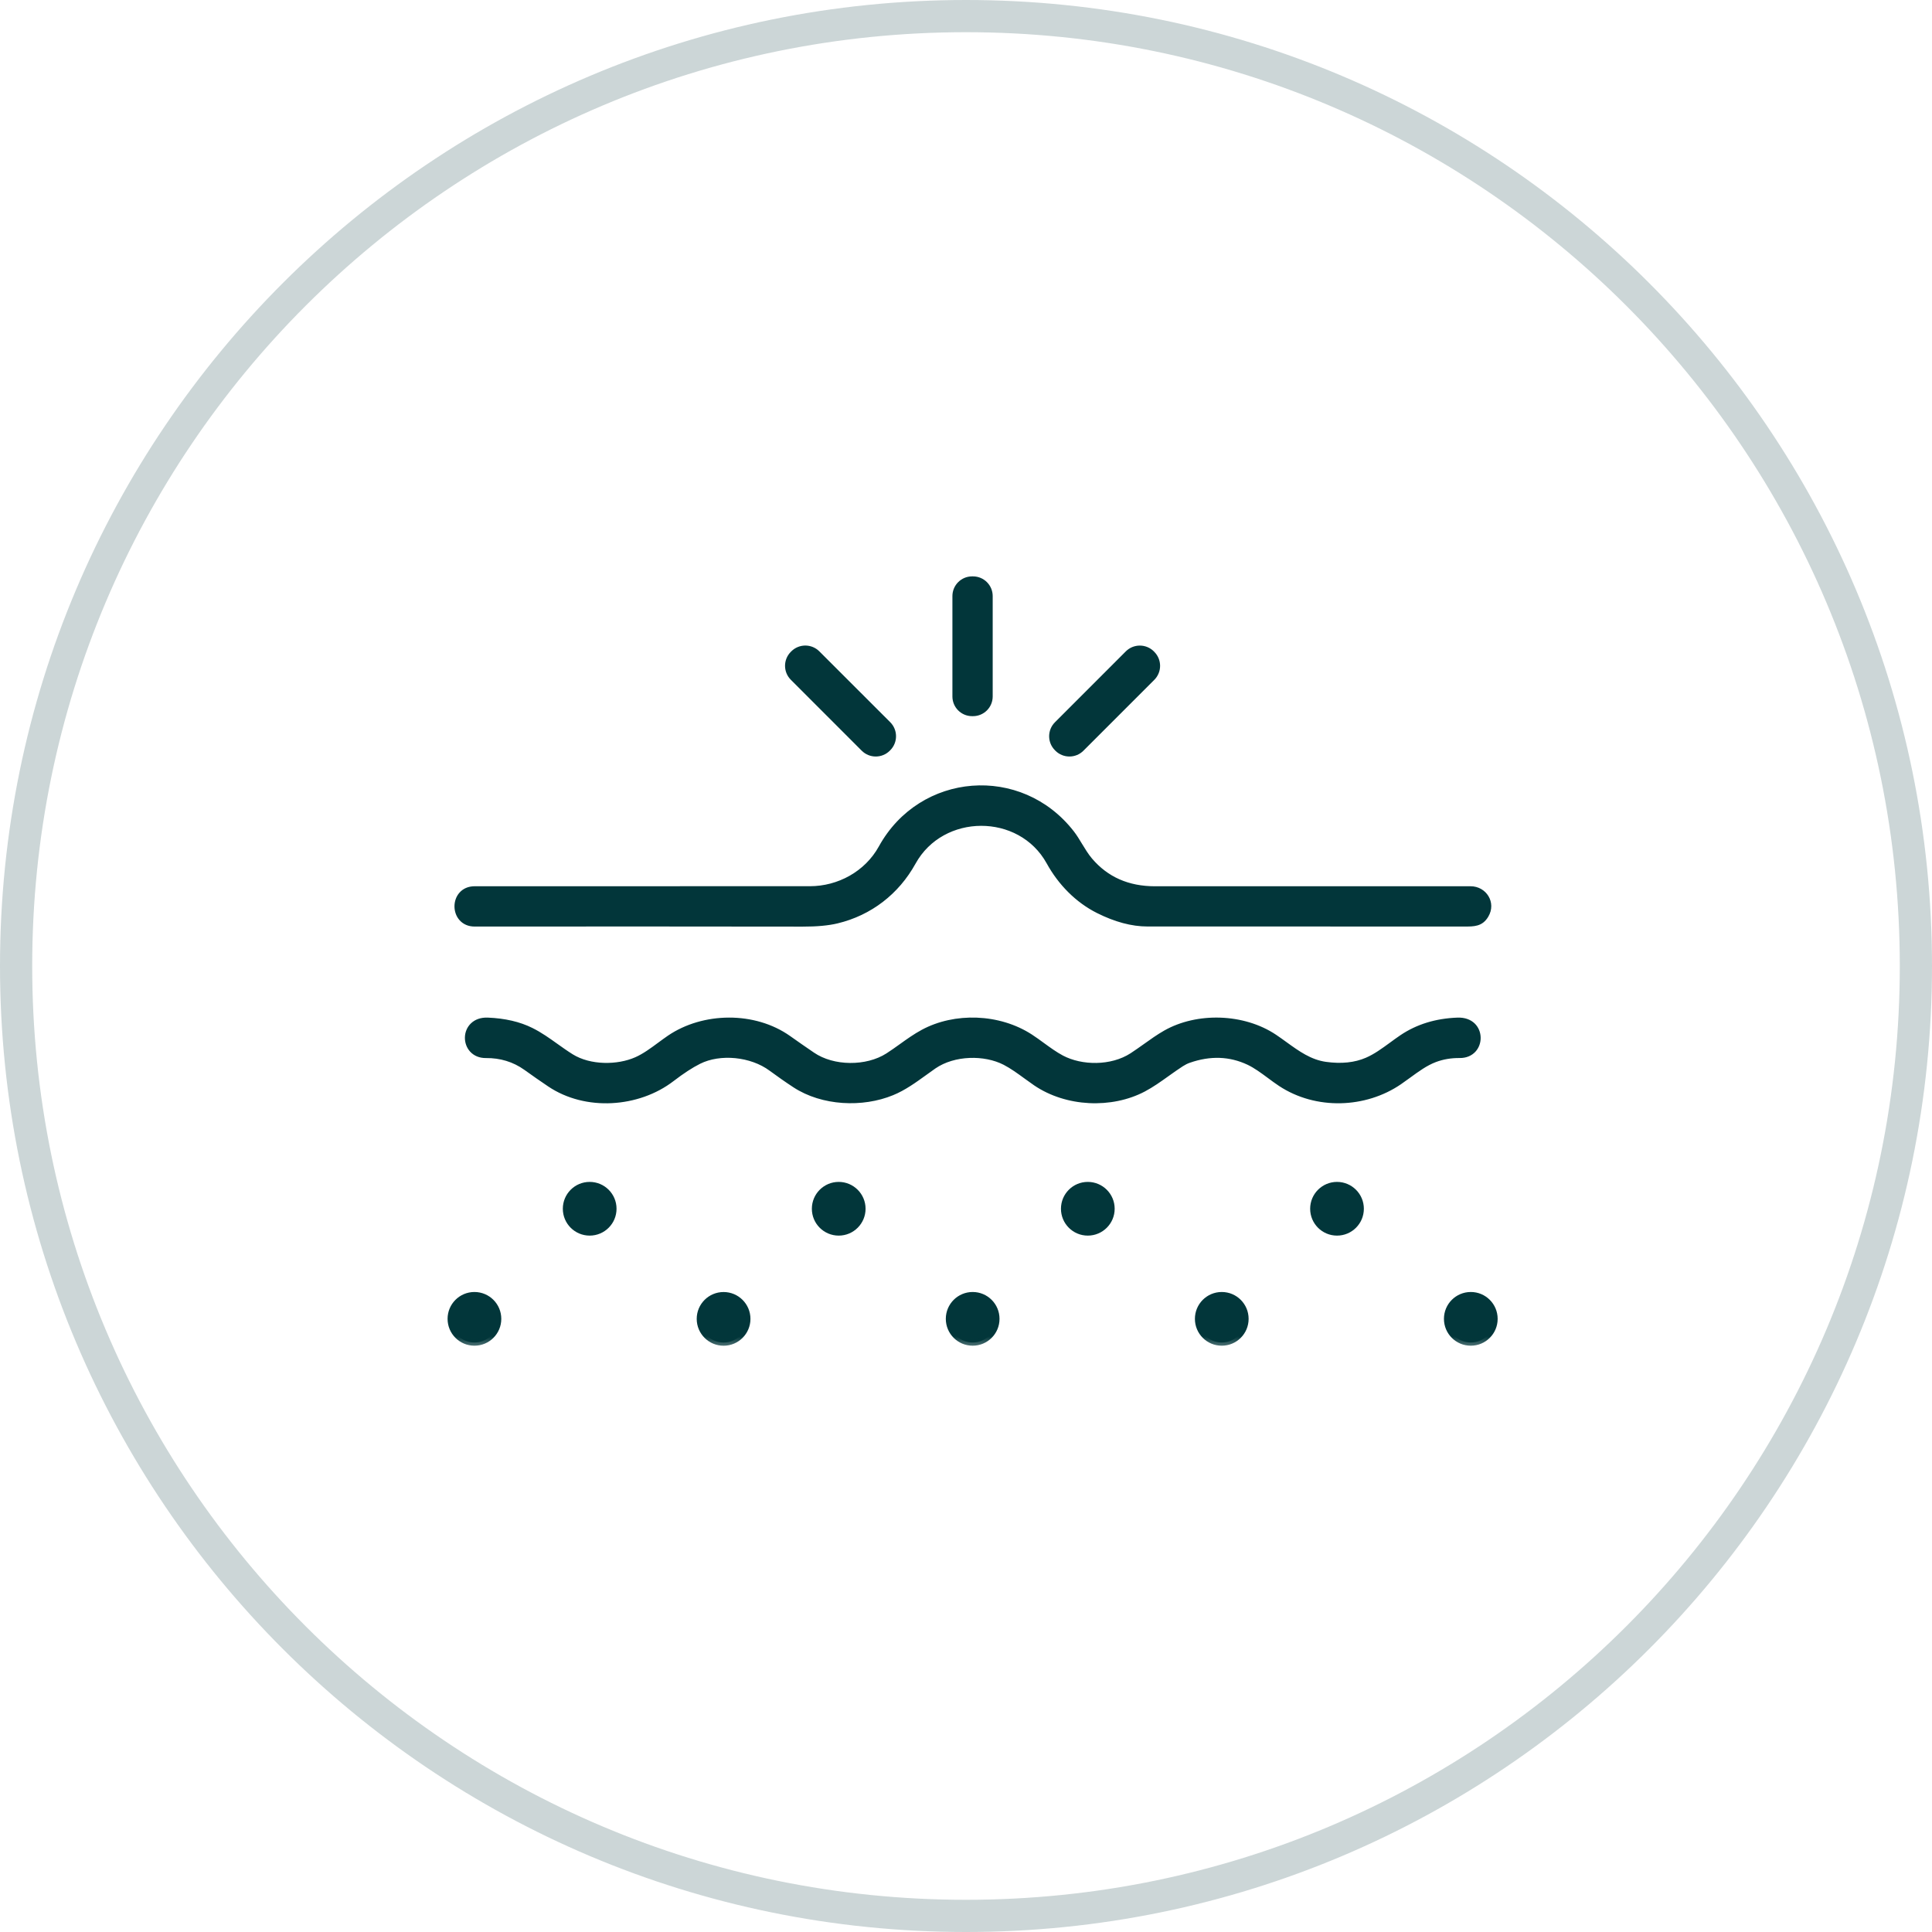 <svg xmlns="http://www.w3.org/2000/svg" fill="none" viewBox="0 0 60 60" height="60" width="60">
<g clip-path="url(#clip0_5533_19867)">
<path stroke="#02363A" d="M30 59.5C46.292 59.5 59.5 46.292 59.5 30C59.5 13.708 46.292 0.5 30 0.5C13.708 0.5 0.5 13.708 0.5 30C0.5 46.292 13.708 59.5 30 59.5Z" opacity="0.2"></path>
<path fill="#02363A" d="M30.189 18H30.217C30.5 18 30.729 18.229 30.729 18.511V21.63C30.729 21.913 30.5 22.141 30.217 22.141H30.189C29.907 22.141 29.678 21.913 29.678 21.63V18.511C29.678 18.229 29.907 18 30.189 18ZM24.631 20.313L24.645 20.299C24.847 20.097 25.173 20.097 25.375 20.299L27.576 22.5C27.777 22.701 27.777 23.028 27.576 23.229L27.562 23.243C27.361 23.444 27.034 23.444 26.833 23.243L24.631 21.042C24.43 20.84 24.43 20.514 24.631 20.313ZM35.034 20.3L32.833 22.5C32.632 22.702 32.632 23.028 32.833 23.229L32.847 23.243C33.049 23.445 33.375 23.445 33.576 23.243L35.777 21.043C35.978 20.842 35.978 20.515 35.777 20.314L35.763 20.3C35.561 20.099 35.235 20.099 35.034 20.3ZM32.592 26.764C32.948 27.41 33.475 27.946 34.112 28.266C34.653 28.537 35.161 28.673 35.637 28.673C38.916 28.675 42.169 28.675 45.394 28.674H45.43L45.474 28.674C45.776 28.675 45.979 28.676 46.133 28.418C46.353 28.052 46.088 27.623 45.669 27.623C42.396 27.623 39.13 27.623 35.87 27.624C35.022 27.624 34.344 27.325 33.836 26.726C33.716 26.586 33.616 26.42 33.518 26.259C33.438 26.125 33.358 25.994 33.271 25.881C31.69 23.843 28.619 24.088 27.382 26.334C26.93 27.153 26.049 27.622 25.154 27.622C21.776 27.624 18.306 27.624 14.744 27.623C14.033 27.622 14.042 28.677 14.743 28.675C18.296 28.672 21.691 28.672 24.928 28.677C25.36 28.678 25.715 28.646 25.99 28.579C27.005 28.335 27.836 27.695 28.346 26.773C29.244 25.144 31.693 25.136 32.592 26.764ZM36.918 32.91C36.839 32.938 36.76 32.978 36.68 33.029C36.529 33.126 36.381 33.231 36.233 33.337C35.995 33.507 35.757 33.677 35.504 33.81C34.513 34.331 33.134 34.279 32.17 33.622C32.071 33.555 31.973 33.483 31.875 33.412C31.659 33.255 31.443 33.097 31.214 32.979C30.584 32.655 29.622 32.667 28.993 33.1C28.894 33.168 28.797 33.238 28.7 33.309C28.38 33.539 28.059 33.771 27.697 33.92C26.78 34.297 25.551 34.242 24.697 33.685C24.446 33.521 24.201 33.348 23.96 33.17C23.34 32.712 22.358 32.617 21.699 32.946C21.454 33.069 21.174 33.251 20.857 33.495C19.814 34.298 18.199 34.409 17.082 33.659C16.847 33.501 16.601 33.33 16.344 33.145C15.974 32.879 15.546 32.755 15.095 32.759C14.35 32.767 14.337 31.669 15.15 31.703C15.67 31.725 16.117 31.828 16.49 32.014C16.766 32.152 17.012 32.327 17.257 32.503C17.413 32.613 17.568 32.724 17.731 32.825C18.317 33.191 19.189 33.182 19.769 32.926C20.024 32.813 20.265 32.636 20.502 32.461C20.602 32.387 20.701 32.314 20.8 32.246C21.851 31.532 23.42 31.506 24.48 32.257C24.718 32.426 24.966 32.598 25.222 32.773C25.875 33.217 26.921 33.222 27.582 32.799C27.725 32.707 27.864 32.608 28.003 32.508C28.221 32.352 28.44 32.195 28.675 32.069C29.658 31.539 31.014 31.578 31.991 32.212C32.117 32.293 32.239 32.382 32.362 32.472C32.558 32.615 32.755 32.759 32.963 32.869C33.582 33.197 34.522 33.21 35.165 32.794C35.304 32.704 35.44 32.607 35.577 32.509C35.782 32.363 35.988 32.216 36.205 32.092C37.184 31.537 38.607 31.57 39.575 32.219C39.683 32.292 39.789 32.369 39.895 32.445C40.285 32.727 40.671 33.006 41.166 33.075C41.66 33.145 42.091 33.1 42.459 32.941C42.73 32.823 42.977 32.643 43.225 32.461C43.331 32.383 43.438 32.305 43.547 32.232C44.033 31.904 44.605 31.728 45.264 31.703C46.091 31.671 46.066 32.767 45.333 32.758C45.058 32.755 44.799 32.799 44.557 32.889C44.264 33 43.997 33.196 43.729 33.391C43.637 33.459 43.545 33.526 43.452 33.59C42.389 34.317 40.883 34.373 39.776 33.641C39.661 33.565 39.547 33.481 39.432 33.396C39.22 33.239 39.007 33.08 38.784 32.976C38.2 32.702 37.578 32.68 36.918 32.91ZM19.047 37.539C19.047 37.944 18.718 38.273 18.313 38.273C17.908 38.273 17.579 37.944 17.579 37.539C17.579 37.134 17.908 36.805 18.313 36.805C18.718 36.805 19.047 37.134 19.047 37.539ZM26.047 38.273C26.452 38.273 26.781 37.945 26.781 37.539C26.781 37.134 26.452 36.805 26.047 36.805C25.641 36.805 25.313 37.134 25.313 37.539C25.313 37.945 25.641 38.273 26.047 38.273ZM34.517 37.539C34.517 37.944 34.188 38.273 33.782 38.273C33.377 38.273 33.048 37.944 33.048 37.539C33.048 37.134 33.377 36.805 33.782 36.805C34.188 36.805 34.517 37.134 34.517 37.539ZM41.522 38.273C41.927 38.273 42.256 37.945 42.256 37.539C42.256 37.134 41.927 36.805 41.522 36.805C41.117 36.805 40.788 37.134 40.788 37.539C40.788 37.945 41.117 38.273 41.522 38.273ZM15.468 40.958C15.468 41.363 15.139 41.692 14.734 41.692C14.329 41.692 14 41.363 14 40.958C14 40.553 14.329 40.224 14.734 40.224C15.139 40.224 15.468 40.553 15.468 40.958ZM22.472 41.693C22.877 41.693 23.206 41.364 23.206 40.959C23.206 40.553 22.877 40.225 22.472 40.225C22.066 40.225 21.738 40.553 21.738 40.959C21.738 41.364 22.066 41.693 22.472 41.693ZM30.941 40.958C30.941 41.363 30.613 41.692 30.207 41.692C29.802 41.692 29.473 41.363 29.473 40.958C29.473 40.553 29.802 40.224 30.207 40.224C30.613 40.224 30.941 40.553 30.941 40.958ZM37.943 41.692C38.348 41.692 38.677 41.363 38.677 40.958C38.677 40.553 38.348 40.224 37.943 40.224C37.538 40.224 37.209 40.553 37.209 40.958C37.209 41.363 37.538 41.692 37.943 41.692ZM46.411 40.958C46.411 41.363 46.082 41.692 45.677 41.692C45.272 41.692 44.943 41.363 44.943 40.958C44.943 40.553 45.272 40.224 45.677 40.224C46.082 40.224 46.411 40.553 46.411 40.958Z" clip-rule="evenodd" fill-rule="evenodd"></path>
<mask height="25" width="34" y="17" x="13" maskUnits="userSpaceOnUse" style="mask-type:luminance" id="mask0_5533_19867">
<path fill="white" d="M47 17H13V42H47V17Z"></path>
<path fill="black" d="M30.189 18H30.217C30.5 18 30.729 18.229 30.729 18.511V21.63C30.729 21.913 30.5 22.141 30.217 22.141H30.189C29.907 22.141 29.678 21.913 29.678 21.63V18.511C29.678 18.229 29.907 18 30.189 18ZM24.631 20.313L24.645 20.299C24.847 20.097 25.173 20.097 25.375 20.299L27.576 22.5C27.777 22.701 27.777 23.028 27.576 23.229L27.562 23.243C27.361 23.444 27.034 23.444 26.833 23.243L24.631 21.042C24.43 20.84 24.43 20.514 24.631 20.313ZM35.034 20.3L32.833 22.5C32.632 22.702 32.632 23.028 32.833 23.229L32.847 23.243C33.049 23.445 33.375 23.445 33.576 23.243L35.777 21.043C35.978 20.842 35.978 20.515 35.777 20.314L35.763 20.3C35.561 20.099 35.235 20.099 35.034 20.3ZM32.592 26.764C32.948 27.41 33.475 27.946 34.112 28.266C34.653 28.537 35.161 28.673 35.637 28.673C38.916 28.675 42.169 28.675 45.394 28.674H45.43L45.474 28.674C45.776 28.675 45.979 28.676 46.133 28.418C46.353 28.052 46.088 27.623 45.669 27.623C42.396 27.623 39.13 27.623 35.87 27.624C35.022 27.624 34.344 27.325 33.836 26.726C33.716 26.586 33.616 26.42 33.518 26.259C33.438 26.125 33.358 25.994 33.271 25.881C31.69 23.843 28.619 24.088 27.382 26.334C26.93 27.153 26.049 27.622 25.154 27.622C21.776 27.624 18.306 27.624 14.744 27.623C14.033 27.622 14.042 28.677 14.743 28.675C18.296 28.672 21.691 28.672 24.928 28.677C25.36 28.678 25.715 28.646 25.99 28.579C27.005 28.335 27.836 27.695 28.346 26.773C29.244 25.144 31.693 25.136 32.592 26.764ZM36.918 32.91C36.839 32.938 36.76 32.978 36.68 33.029C36.529 33.126 36.381 33.231 36.233 33.337C35.995 33.507 35.757 33.677 35.504 33.81C34.513 34.331 33.134 34.279 32.17 33.622C32.071 33.555 31.973 33.483 31.875 33.412C31.659 33.255 31.443 33.097 31.214 32.979C30.584 32.655 29.622 32.667 28.993 33.1C28.894 33.168 28.797 33.238 28.7 33.309C28.38 33.539 28.059 33.771 27.697 33.92C26.78 34.297 25.551 34.242 24.697 33.685C24.446 33.521 24.201 33.348 23.96 33.17C23.34 32.712 22.358 32.617 21.699 32.946C21.454 33.069 21.174 33.251 20.857 33.495C19.814 34.298 18.199 34.409 17.082 33.659C16.847 33.501 16.601 33.33 16.344 33.145C15.974 32.879 15.546 32.755 15.095 32.759C14.35 32.767 14.337 31.669 15.15 31.703C15.67 31.725 16.117 31.828 16.49 32.014C16.766 32.152 17.012 32.327 17.257 32.503C17.413 32.613 17.568 32.724 17.731 32.825C18.317 33.191 19.189 33.182 19.769 32.926C20.024 32.813 20.265 32.636 20.502 32.461C20.602 32.387 20.701 32.314 20.8 32.246C21.851 31.532 23.42 31.506 24.48 32.257C24.718 32.426 24.966 32.598 25.222 32.773C25.875 33.217 26.921 33.222 27.582 32.799C27.725 32.707 27.864 32.608 28.003 32.508C28.221 32.352 28.44 32.195 28.675 32.069C29.658 31.539 31.014 31.578 31.991 32.212C32.117 32.293 32.239 32.382 32.362 32.472C32.558 32.615 32.755 32.759 32.963 32.869C33.582 33.197 34.522 33.21 35.165 32.794C35.304 32.704 35.44 32.607 35.577 32.509C35.782 32.363 35.988 32.216 36.205 32.092C37.184 31.537 38.607 31.57 39.575 32.219C39.683 32.292 39.789 32.369 39.895 32.445C40.285 32.727 40.671 33.006 41.166 33.075C41.66 33.145 42.091 33.1 42.459 32.941C42.73 32.823 42.977 32.643 43.225 32.461C43.331 32.383 43.438 32.305 43.547 32.232C44.033 31.904 44.605 31.728 45.264 31.703C46.091 31.671 46.066 32.767 45.333 32.758C45.058 32.755 44.799 32.799 44.557 32.889C44.264 33 43.997 33.196 43.729 33.391C43.637 33.459 43.545 33.526 43.452 33.59C42.389 34.317 40.883 34.373 39.776 33.641C39.661 33.565 39.547 33.481 39.432 33.396C39.22 33.239 39.007 33.08 38.784 32.976C38.2 32.702 37.578 32.68 36.918 32.91ZM19.047 37.539C19.047 37.944 18.718 38.273 18.313 38.273C17.908 38.273 17.579 37.944 17.579 37.539C17.579 37.134 17.908 36.805 18.313 36.805C18.718 36.805 19.047 37.134 19.047 37.539ZM26.047 38.273C26.452 38.273 26.781 37.945 26.781 37.539C26.781 37.134 26.452 36.805 26.047 36.805C25.641 36.805 25.313 37.134 25.313 37.539C25.313 37.945 25.641 38.273 26.047 38.273ZM34.517 37.539C34.517 37.944 34.188 38.273 33.782 38.273C33.377 38.273 33.048 37.944 33.048 37.539C33.048 37.134 33.377 36.805 33.782 36.805C34.188 36.805 34.517 37.134 34.517 37.539ZM41.522 38.273C41.927 38.273 42.256 37.945 42.256 37.539C42.256 37.134 41.927 36.805 41.522 36.805C41.117 36.805 40.788 37.134 40.788 37.539C40.788 37.945 41.117 38.273 41.522 38.273ZM15.468 40.958C15.468 41.363 15.139 41.692 14.734 41.692C14.329 41.692 14 41.363 14 40.958C14 40.553 14.329 40.224 14.734 40.224C15.139 40.224 15.468 40.553 15.468 40.958ZM22.472 41.693C22.877 41.693 23.206 41.364 23.206 40.959C23.206 40.553 22.877 40.225 22.472 40.225C22.066 40.225 21.738 40.553 21.738 40.959C21.738 41.364 22.066 41.693 22.472 41.693ZM30.941 40.958C30.941 41.363 30.613 41.692 30.207 41.692C29.802 41.692 29.473 41.363 29.473 40.958C29.473 40.553 29.802 40.224 30.207 40.224C30.613 40.224 30.941 40.553 30.941 40.958ZM37.943 41.692C38.348 41.692 38.677 41.363 38.677 40.958C38.677 40.553 38.348 40.224 37.943 40.224C37.538 40.224 37.209 40.553 37.209 40.958C37.209 41.363 37.538 41.692 37.943 41.692ZM46.411 40.958C46.411 41.363 46.082 41.692 45.677 41.692C45.272 41.692 44.943 41.363 44.943 40.958C44.943 40.553 45.272 40.224 45.677 40.224C46.082 40.224 46.411 40.553 46.411 40.958Z" clip-rule="evenodd" fill-rule="evenodd"></path>
</mask>
<g mask="url(#mask0_5533_19867)">
<path fill="#02363A" d="M17.257 32.503L17.32 32.424L17.315 32.421L17.257 32.503ZM17.257 32.503L17.195 32.581L17.199 32.584L17.257 32.503ZM32.362 32.472L32.426 32.395L32.42 32.391L32.362 32.472ZM32.362 32.472L32.297 32.549L32.303 32.552L32.362 32.472ZM35.577 32.509L35.635 32.59L35.637 32.589L35.577 32.509ZM35.577 32.509L35.519 32.428L35.517 32.429L35.577 32.509ZM43.225 32.461L43.284 32.542L43.285 32.541L43.225 32.461ZM43.225 32.461L43.285 32.541L43.287 32.539L43.225 32.461ZM43.225 32.461L43.166 32.381L43.162 32.383L43.225 32.461ZM43.729 33.391L43.785 33.475L43.788 33.472L43.729 33.391ZM43.729 33.391L43.673 33.308L43.669 33.311L43.729 33.391ZM43.729 33.391L43.788 33.472L43.789 33.471L43.729 33.391ZM39.432 33.396L39.492 33.316L39.491 33.315L39.432 33.396ZM39.432 33.396L39.373 33.476L39.374 33.477L39.432 33.396ZM30.217 17.9H30.189V18.1H30.217V17.9ZM30.829 18.511C30.829 18.174 30.555 17.9 30.217 17.9V18.1C30.445 18.1 30.629 18.284 30.629 18.511H30.829ZM30.829 21.63V18.511H30.629V21.63H30.829ZM30.217 22.241C30.555 22.241 30.829 21.968 30.829 21.63H30.629C30.629 21.857 30.445 22.041 30.217 22.041V22.241ZM30.189 22.241H30.217V22.041H30.189V22.241ZM29.578 21.63C29.578 21.968 29.852 22.241 30.189 22.241V22.041C29.962 22.041 29.778 21.857 29.778 21.63H29.578ZM29.578 18.511V21.63H29.778V18.511H29.578ZM30.189 17.9C29.852 17.9 29.578 18.174 29.578 18.511H29.778C29.778 18.284 29.962 18.1 30.189 18.1V17.9ZM24.575 20.228L24.561 20.242L24.702 20.383L24.716 20.369L24.575 20.228ZM25.445 20.228C25.205 19.988 24.815 19.988 24.575 20.228L24.716 20.369C24.878 20.207 25.142 20.207 25.304 20.369L25.445 20.228ZM27.647 22.429L25.445 20.228L25.304 20.369L27.505 22.571L27.647 22.429ZM27.647 23.3C27.887 23.059 27.887 22.67 27.647 22.429L27.505 22.571C27.668 22.733 27.668 22.996 27.505 23.158L27.647 23.3ZM27.633 23.314L27.647 23.3L27.505 23.158L27.491 23.172L27.633 23.314ZM26.762 23.314C27.003 23.554 27.392 23.554 27.633 23.314L27.491 23.172C27.329 23.335 27.066 23.335 26.904 23.172L26.762 23.314ZM24.561 21.112L26.762 23.314L26.904 23.172L24.702 20.971L24.561 21.112ZM24.561 20.242C24.32 20.482 24.32 20.872 24.561 21.112L24.702 20.971C24.54 20.809 24.54 20.546 24.702 20.383L24.561 20.242ZM32.904 22.571L35.104 20.371L34.963 20.229L32.763 22.43L32.904 22.571ZM32.904 23.159C32.742 22.996 32.742 22.733 32.904 22.571L32.763 22.43C32.522 22.67 32.522 23.06 32.763 23.3L32.904 23.159ZM32.918 23.173L32.904 23.159L32.763 23.3L32.776 23.314L32.918 23.173ZM33.506 23.173C33.343 23.335 33.08 23.335 32.918 23.173L32.776 23.314C33.017 23.554 33.407 23.554 33.647 23.314L33.506 23.173ZM35.706 20.972L33.506 23.173L33.647 23.314L35.847 21.114L35.706 20.972ZM35.706 20.385C35.868 20.547 35.868 20.81 35.706 20.972L35.847 21.114C36.088 20.873 36.088 20.484 35.847 20.243L35.706 20.385ZM35.692 20.371L35.706 20.385L35.847 20.243L35.834 20.229L35.692 20.371ZM35.104 20.371C35.267 20.208 35.53 20.208 35.692 20.371L35.834 20.229C35.593 19.989 35.203 19.989 34.963 20.229L35.104 20.371ZM34.157 28.176C33.54 27.867 33.027 27.346 32.68 26.716L32.505 26.812C32.869 27.473 33.41 28.025 34.068 28.355L34.157 28.176ZM35.637 28.573C35.181 28.573 34.688 28.442 34.157 28.176L34.068 28.355C34.619 28.631 35.142 28.773 35.636 28.773L35.637 28.573ZM45.394 28.574C42.169 28.575 38.916 28.575 35.637 28.573L35.636 28.773C38.916 28.775 42.169 28.775 45.394 28.774V28.574ZM45.431 28.574H45.394V28.774H45.43L45.431 28.574ZM45.475 28.574L45.431 28.574L45.43 28.774L45.474 28.774L45.475 28.574ZM46.048 28.367C45.982 28.476 45.913 28.523 45.831 28.547C45.74 28.574 45.63 28.575 45.475 28.574L45.474 28.774C45.62 28.775 45.763 28.776 45.887 28.739C46.021 28.7 46.13 28.619 46.219 28.47L46.048 28.367ZM45.669 27.723C46.016 27.723 46.224 28.072 46.048 28.367L46.219 28.47C46.482 28.031 46.159 27.523 45.669 27.523V27.723ZM35.87 27.724C39.13 27.723 42.396 27.723 45.669 27.723V27.523C42.396 27.523 39.13 27.523 35.87 27.524V27.724ZM33.759 26.791C34.288 27.414 34.995 27.724 35.87 27.724V27.524C35.049 27.524 34.399 27.235 33.912 26.661L33.759 26.791ZM33.433 26.31C33.53 26.471 33.634 26.643 33.759 26.791L33.912 26.661C33.799 26.528 33.703 26.37 33.604 26.207L33.433 26.31ZM33.192 25.942C33.275 26.05 33.352 26.176 33.433 26.31L33.604 26.207C33.524 26.075 33.442 25.938 33.35 25.82L33.192 25.942ZM27.469 26.382C28.672 24.199 31.655 23.961 33.192 25.942L33.35 25.82C31.725 23.725 28.567 23.977 27.294 26.286L27.469 26.382ZM25.154 27.722C26.082 27.722 26.999 27.236 27.469 26.382L27.294 26.286C26.862 27.07 26.015 27.522 25.154 27.522L25.154 27.722ZM14.744 27.723C18.305 27.724 21.776 27.724 25.154 27.722L25.154 27.522C21.775 27.524 18.306 27.524 14.744 27.523L14.744 27.723ZM14.743 28.575C14.595 28.576 14.491 28.521 14.422 28.445C14.352 28.366 14.315 28.259 14.314 28.149C14.314 28.039 14.35 27.932 14.42 27.854C14.488 27.778 14.593 27.723 14.744 27.723L14.744 27.523C14.539 27.523 14.379 27.599 14.271 27.721C14.164 27.84 14.114 27.997 14.114 28.15C14.115 28.303 14.166 28.459 14.273 28.578C14.381 28.699 14.541 28.776 14.743 28.775L14.743 28.575ZM24.928 28.577C21.691 28.572 18.296 28.572 14.743 28.575L14.743 28.775C18.296 28.772 21.691 28.772 24.928 28.777L24.928 28.577ZM25.967 28.482C25.702 28.546 25.356 28.578 24.928 28.577L24.928 28.777C25.365 28.778 25.727 28.745 26.014 28.676L25.967 28.482ZM28.258 26.724C27.762 27.622 26.953 28.244 25.967 28.482L26.014 28.676C27.056 28.425 27.91 27.767 28.433 26.821L28.258 26.724ZM32.68 26.716C31.742 25.018 29.194 25.028 28.258 26.724L28.433 26.821C29.294 25.261 31.644 25.253 32.505 26.812L32.68 26.716ZM36.734 33.113C36.808 33.066 36.881 33.029 36.951 33.005L36.885 32.816C36.798 32.847 36.712 32.89 36.626 32.945L36.734 33.113ZM36.291 33.419C36.439 33.313 36.585 33.209 36.734 33.113L36.626 32.945C36.472 33.043 36.322 33.15 36.175 33.256L36.291 33.419ZM35.551 33.899C35.811 33.762 36.054 33.588 36.291 33.419L36.175 33.256C35.936 33.426 35.704 33.592 35.458 33.722L35.551 33.899ZM32.113 33.705C33.109 34.383 34.528 34.437 35.551 33.899L35.458 33.722C34.498 34.226 33.159 34.175 32.226 33.539L32.113 33.705ZM31.816 33.493C31.914 33.564 32.013 33.636 32.113 33.705L32.226 33.539C32.129 33.473 32.032 33.403 31.934 33.331L31.816 33.493ZM31.169 33.068C31.389 33.182 31.599 33.335 31.816 33.493L31.934 33.331C31.719 33.175 31.497 33.012 31.26 32.89L31.169 33.068ZM29.049 33.182C29.646 32.772 30.568 32.759 31.169 33.068L31.26 32.89C30.601 32.551 29.599 32.562 28.936 33.018L29.049 33.182ZM28.758 33.39C28.856 33.319 28.952 33.25 29.049 33.182L28.936 33.018C28.837 33.086 28.738 33.157 28.641 33.228L28.758 33.39ZM27.735 34.012C28.11 33.859 28.44 33.619 28.758 33.39L28.641 33.228C28.32 33.46 28.008 33.684 27.659 33.827L27.735 34.012ZM24.643 33.769C25.527 34.346 26.791 34.401 27.735 34.012L27.659 33.827C26.769 34.193 25.575 34.138 24.752 33.602L24.643 33.769ZM23.9 33.251C24.143 33.429 24.389 33.603 24.643 33.769L24.752 33.602C24.503 33.438 24.26 33.267 24.019 33.09L23.9 33.251ZM21.744 33.036C22.053 32.881 22.444 32.824 22.834 32.862C23.225 32.901 23.608 33.034 23.9 33.251L24.019 33.09C23.692 32.848 23.274 32.705 22.854 32.663C22.434 32.622 22.004 32.682 21.654 32.857L21.744 33.036ZM20.918 33.574C21.232 33.333 21.507 33.154 21.744 33.036L21.654 32.857C21.402 32.983 21.116 33.17 20.796 33.416L20.918 33.574ZM17.027 33.742C18.182 34.518 19.843 34.401 20.918 33.574L20.796 33.416C19.784 34.194 18.217 34.301 17.138 33.576L17.027 33.742ZM16.286 33.226C16.543 33.411 16.79 33.583 17.027 33.742L17.138 33.576C16.904 33.419 16.659 33.248 16.403 33.064L16.286 33.226ZM15.096 32.859C15.528 32.855 15.934 32.974 16.286 33.226L16.403 33.064C16.014 32.784 15.565 32.655 15.094 32.66L15.096 32.859ZM15.154 31.603C14.927 31.593 14.748 31.663 14.624 31.783C14.502 31.901 14.441 32.061 14.438 32.219C14.435 32.377 14.489 32.538 14.601 32.66C14.715 32.784 14.883 32.862 15.096 32.859L15.094 32.66C14.934 32.661 14.821 32.604 14.748 32.525C14.674 32.444 14.636 32.334 14.638 32.223C14.64 32.112 14.683 32.004 14.763 31.927C14.842 31.85 14.966 31.795 15.146 31.803L15.154 31.603ZM16.535 31.925C16.146 31.731 15.685 31.625 15.154 31.603L15.146 31.803C15.655 31.824 16.087 31.925 16.446 32.104L16.535 31.925ZM17.315 32.421C17.07 32.246 16.819 32.066 16.535 31.925L16.446 32.104C16.713 32.237 16.953 32.408 17.199 32.584L17.315 32.421ZM17.784 32.741C17.624 32.641 17.471 32.532 17.315 32.421L17.199 32.584C17.354 32.694 17.512 32.807 17.678 32.91L17.784 32.741ZM19.729 32.834C19.173 33.08 18.337 33.085 17.784 32.741L17.678 32.91C18.297 33.296 19.205 33.285 19.81 33.017L19.729 32.834ZM20.442 32.38C20.203 32.557 19.972 32.727 19.729 32.834L19.81 33.017C20.076 32.9 20.326 32.715 20.561 32.541L20.442 32.38ZM20.744 32.163C20.643 32.232 20.542 32.307 20.442 32.38L20.561 32.541C20.661 32.467 20.759 32.395 20.857 32.329L20.744 32.163ZM24.538 32.175C23.442 31.4 21.828 31.427 20.744 32.163L20.857 32.329C21.875 31.637 23.398 31.613 24.422 32.338L24.538 32.175ZM25.279 32.69C25.023 32.516 24.776 32.344 24.538 32.175L24.422 32.338C24.661 32.508 24.909 32.68 25.166 32.855L25.279 32.69ZM27.528 32.715C27.217 32.914 26.81 33.015 26.4 33.011C25.989 33.008 25.585 32.899 25.279 32.69L25.166 32.855C25.512 33.091 25.957 33.207 26.398 33.211C26.839 33.215 27.286 33.107 27.636 32.883L27.528 32.715ZM27.945 32.427C27.805 32.527 27.669 32.625 27.528 32.715L27.636 32.883C27.781 32.79 27.922 32.689 28.061 32.59L27.945 32.427ZM28.628 31.981C28.386 32.111 28.162 32.271 27.945 32.427L28.061 32.59C28.28 32.433 28.494 32.28 28.723 32.157L28.628 31.981ZM32.046 32.128C31.038 31.474 29.642 31.434 28.628 31.981L28.723 32.157C29.673 31.645 30.991 31.682 31.937 32.295L32.046 32.128ZM32.42 32.391C32.298 32.302 32.174 32.211 32.046 32.128L31.937 32.295C32.059 32.375 32.18 32.463 32.303 32.552L32.42 32.391ZM33.01 32.781C32.809 32.674 32.618 32.535 32.42 32.391L32.303 32.552C32.498 32.695 32.701 32.843 32.917 32.957L33.01 32.781ZM35.111 32.71C34.501 33.105 33.6 33.093 33.01 32.781L32.917 32.957C33.564 33.301 34.543 33.316 35.219 32.878L35.111 32.71ZM35.519 32.428C35.382 32.525 35.247 32.621 35.111 32.71L35.219 32.878C35.361 32.786 35.499 32.688 35.635 32.59L35.519 32.428ZM36.156 32.005C35.933 32.132 35.723 32.282 35.519 32.428L35.635 32.59C35.841 32.444 36.042 32.3 36.255 32.179L36.156 32.005ZM39.63 32.136C38.63 31.466 37.167 31.431 36.156 32.005L36.255 32.179C37.201 31.642 38.583 31.675 39.519 32.302L39.63 32.136ZM39.953 32.364C39.848 32.288 39.74 32.21 39.63 32.136L39.519 32.302C39.626 32.374 39.73 32.45 39.836 32.526L39.953 32.364ZM41.179 32.977C40.713 32.911 40.347 32.649 39.953 32.364L39.836 32.526C40.223 32.806 40.628 33.102 41.152 33.175L41.179 32.977ZM42.419 32.849C42.072 32.999 41.66 33.044 41.179 32.977L41.152 33.175C41.66 33.246 42.11 33.201 42.498 33.032L42.419 32.849ZM43.166 32.381C42.916 32.563 42.679 32.737 42.419 32.849L42.498 33.032C42.782 32.91 43.038 32.722 43.284 32.542L43.166 32.381ZM43.491 32.149C43.38 32.224 43.272 32.303 43.166 32.381L43.284 32.542C43.39 32.464 43.495 32.387 43.603 32.315L43.491 32.149ZM45.26 31.603C44.585 31.628 43.994 31.81 43.491 32.149L43.603 32.315C44.071 31.999 44.625 31.827 45.267 31.803L45.26 31.603ZM45.332 32.858C45.542 32.86 45.709 32.783 45.822 32.66C45.933 32.538 45.987 32.378 45.983 32.22C45.98 32.062 45.919 31.902 45.796 31.783C45.671 31.664 45.49 31.594 45.26 31.603L45.267 31.803C45.451 31.796 45.577 31.851 45.657 31.928C45.739 32.006 45.781 32.113 45.783 32.224C45.786 32.335 45.748 32.444 45.674 32.525C45.602 32.604 45.491 32.66 45.334 32.658L45.332 32.858ZM44.593 32.983C44.822 32.897 45.068 32.855 45.332 32.858L45.334 32.658C45.047 32.655 44.776 32.701 44.523 32.796L44.593 32.983ZM43.788 33.472C44.058 33.275 44.314 33.088 44.593 32.983L44.523 32.796C44.214 32.912 43.935 33.117 43.67 33.311L43.788 33.472ZM43.508 33.672C43.603 33.607 43.696 33.539 43.788 33.472L43.67 33.311C43.578 33.378 43.487 33.444 43.395 33.507L43.508 33.672ZM39.72 33.724C40.864 34.48 42.414 34.421 43.508 33.672L43.395 33.507C42.364 34.212 40.903 34.266 39.831 33.557L39.72 33.724ZM39.373 33.476C39.487 33.561 39.603 33.647 39.72 33.724L39.831 33.557C39.719 33.484 39.607 33.401 39.492 33.316L39.373 33.476ZM38.742 33.066C38.953 33.166 39.159 33.318 39.373 33.476L39.492 33.316C39.282 33.16 39.06 32.995 38.827 32.885L38.742 33.066ZM36.951 33.005C37.589 32.782 38.184 32.804 38.742 33.066L38.827 32.885C38.217 32.599 37.568 32.578 36.885 32.816L36.951 33.005ZM18.313 38.373C18.774 38.373 19.147 38 19.147 37.539H18.947C18.947 37.889 18.663 38.173 18.313 38.173V38.373ZM17.479 37.539C17.479 38 17.852 38.373 18.313 38.373V38.173C17.963 38.173 17.679 37.889 17.679 37.539H17.479ZM18.313 36.705C17.852 36.705 17.479 37.078 17.479 37.539H17.679C17.679 37.189 17.963 36.905 18.313 36.905V36.705ZM19.147 37.539C19.147 37.078 18.774 36.705 18.313 36.705V36.905C18.663 36.905 18.947 37.189 18.947 37.539H19.147ZM26.681 37.539C26.681 37.89 26.397 38.173 26.047 38.173V38.373C26.507 38.373 26.881 38 26.881 37.539H26.681ZM26.047 36.905C26.397 36.905 26.681 37.189 26.681 37.539H26.881C26.881 37.079 26.507 36.705 26.047 36.705V36.905ZM25.413 37.539C25.413 37.189 25.697 36.905 26.047 36.905V36.705C25.586 36.705 25.213 37.079 25.213 37.539H25.413ZM26.047 38.173C25.697 38.173 25.413 37.89 25.413 37.539H25.213C25.213 38 25.586 38.373 26.047 38.373V38.173ZM33.782 38.373C34.243 38.373 34.617 38 34.617 37.539H34.416C34.416 37.889 34.133 38.173 33.782 38.173V38.373ZM32.949 37.539C32.949 38 33.322 38.373 33.782 38.373V38.173C33.432 38.173 33.148 37.889 33.148 37.539H32.949ZM33.782 36.705C33.322 36.705 32.949 37.078 32.949 37.539H33.148C33.148 37.189 33.432 36.905 33.782 36.905V36.705ZM34.617 37.539C34.617 37.078 34.243 36.705 33.782 36.705V36.905C34.133 36.905 34.416 37.189 34.416 37.539H34.617ZM42.156 37.539C42.156 37.89 41.872 38.173 41.522 38.173V38.373C41.983 38.373 42.356 38 42.356 37.539H42.156ZM41.522 36.905C41.872 36.905 42.156 37.189 42.156 37.539H42.356C42.356 37.079 41.983 36.705 41.522 36.705V36.905ZM40.888 37.539C40.888 37.189 41.172 36.905 41.522 36.905V36.705C41.061 36.705 40.688 37.079 40.688 37.539H40.888ZM41.522 38.173C41.172 38.173 40.888 37.89 40.888 37.539H40.688C40.688 38 41.061 38.373 41.522 38.373V38.173ZM14.734 41.792C15.195 41.792 15.568 41.419 15.568 40.958H15.368C15.368 41.308 15.084 41.592 14.734 41.592V41.792ZM13.9 40.958C13.9 41.419 14.273 41.792 14.734 41.792V41.592C14.384 41.592 14.1 41.308 14.1 40.958H13.9ZM14.734 40.124C14.273 40.124 13.9 40.497 13.9 40.958H14.1C14.1 40.608 14.384 40.324 14.734 40.324V40.124ZM15.568 40.958C15.568 40.497 15.195 40.124 14.734 40.124V40.324C15.084 40.324 15.368 40.608 15.368 40.958H15.568ZM23.106 40.959C23.106 41.309 22.822 41.593 22.472 41.593V41.793C22.932 41.793 23.306 41.419 23.306 40.959H23.106ZM22.472 40.325C22.822 40.325 23.106 40.609 23.106 40.959H23.306C23.306 40.498 22.932 40.125 22.472 40.125V40.325ZM21.837 40.959C21.837 40.609 22.121 40.325 22.472 40.325V40.125C22.011 40.125 21.637 40.498 21.637 40.959H21.837ZM22.472 41.593C22.121 41.593 21.837 41.309 21.837 40.959H21.637C21.637 41.419 22.011 41.793 22.472 41.793V41.593ZM30.207 41.792C30.668 41.792 31.041 41.419 31.041 40.958H30.841C30.841 41.308 30.558 41.592 30.207 41.592V41.792ZM29.373 40.958C29.373 41.419 29.747 41.792 30.207 41.792V41.592C29.857 41.592 29.573 41.308 29.573 40.958H29.373ZM30.207 40.124C29.747 40.124 29.373 40.497 29.373 40.958H29.573C29.573 40.608 29.857 40.324 30.207 40.324V40.124ZM31.041 40.958C31.041 40.497 30.668 40.124 30.207 40.124V40.324C30.558 40.324 30.841 40.608 30.841 40.958H31.041ZM38.577 40.958C38.577 41.308 38.293 41.592 37.943 41.592V41.792C38.404 41.792 38.777 41.419 38.777 40.958H38.577ZM37.943 40.324C38.293 40.324 38.577 40.608 38.577 40.958H38.777C38.777 40.497 38.404 40.124 37.943 40.124V40.324ZM37.309 40.958C37.309 40.608 37.593 40.324 37.943 40.324V40.124C37.482 40.124 37.109 40.497 37.109 40.958H37.309ZM37.943 41.592C37.593 41.592 37.309 41.308 37.309 40.958H37.109C37.109 41.419 37.482 41.792 37.943 41.792V41.592ZM45.677 41.792C46.138 41.792 46.511 41.419 46.511 40.958H46.311C46.311 41.308 46.027 41.592 45.677 41.592V41.792ZM44.843 40.958C44.843 41.419 45.216 41.792 45.677 41.792V41.592C45.327 41.592 45.043 41.308 45.043 40.958H44.843ZM45.677 40.124C45.216 40.124 44.843 40.497 44.843 40.958H45.043C45.043 40.608 45.327 40.324 45.677 40.324V40.124ZM46.511 40.958C46.511 40.497 46.138 40.124 45.677 40.124V40.324C46.027 40.324 46.311 40.608 46.311 40.958H46.511Z"></path>
</g>
</g>
<defs>
<clipPath id="clip0_5533_19867">
<rect fill="white" height="60" width="60"></rect>
</clipPath>
</defs>
</svg>
